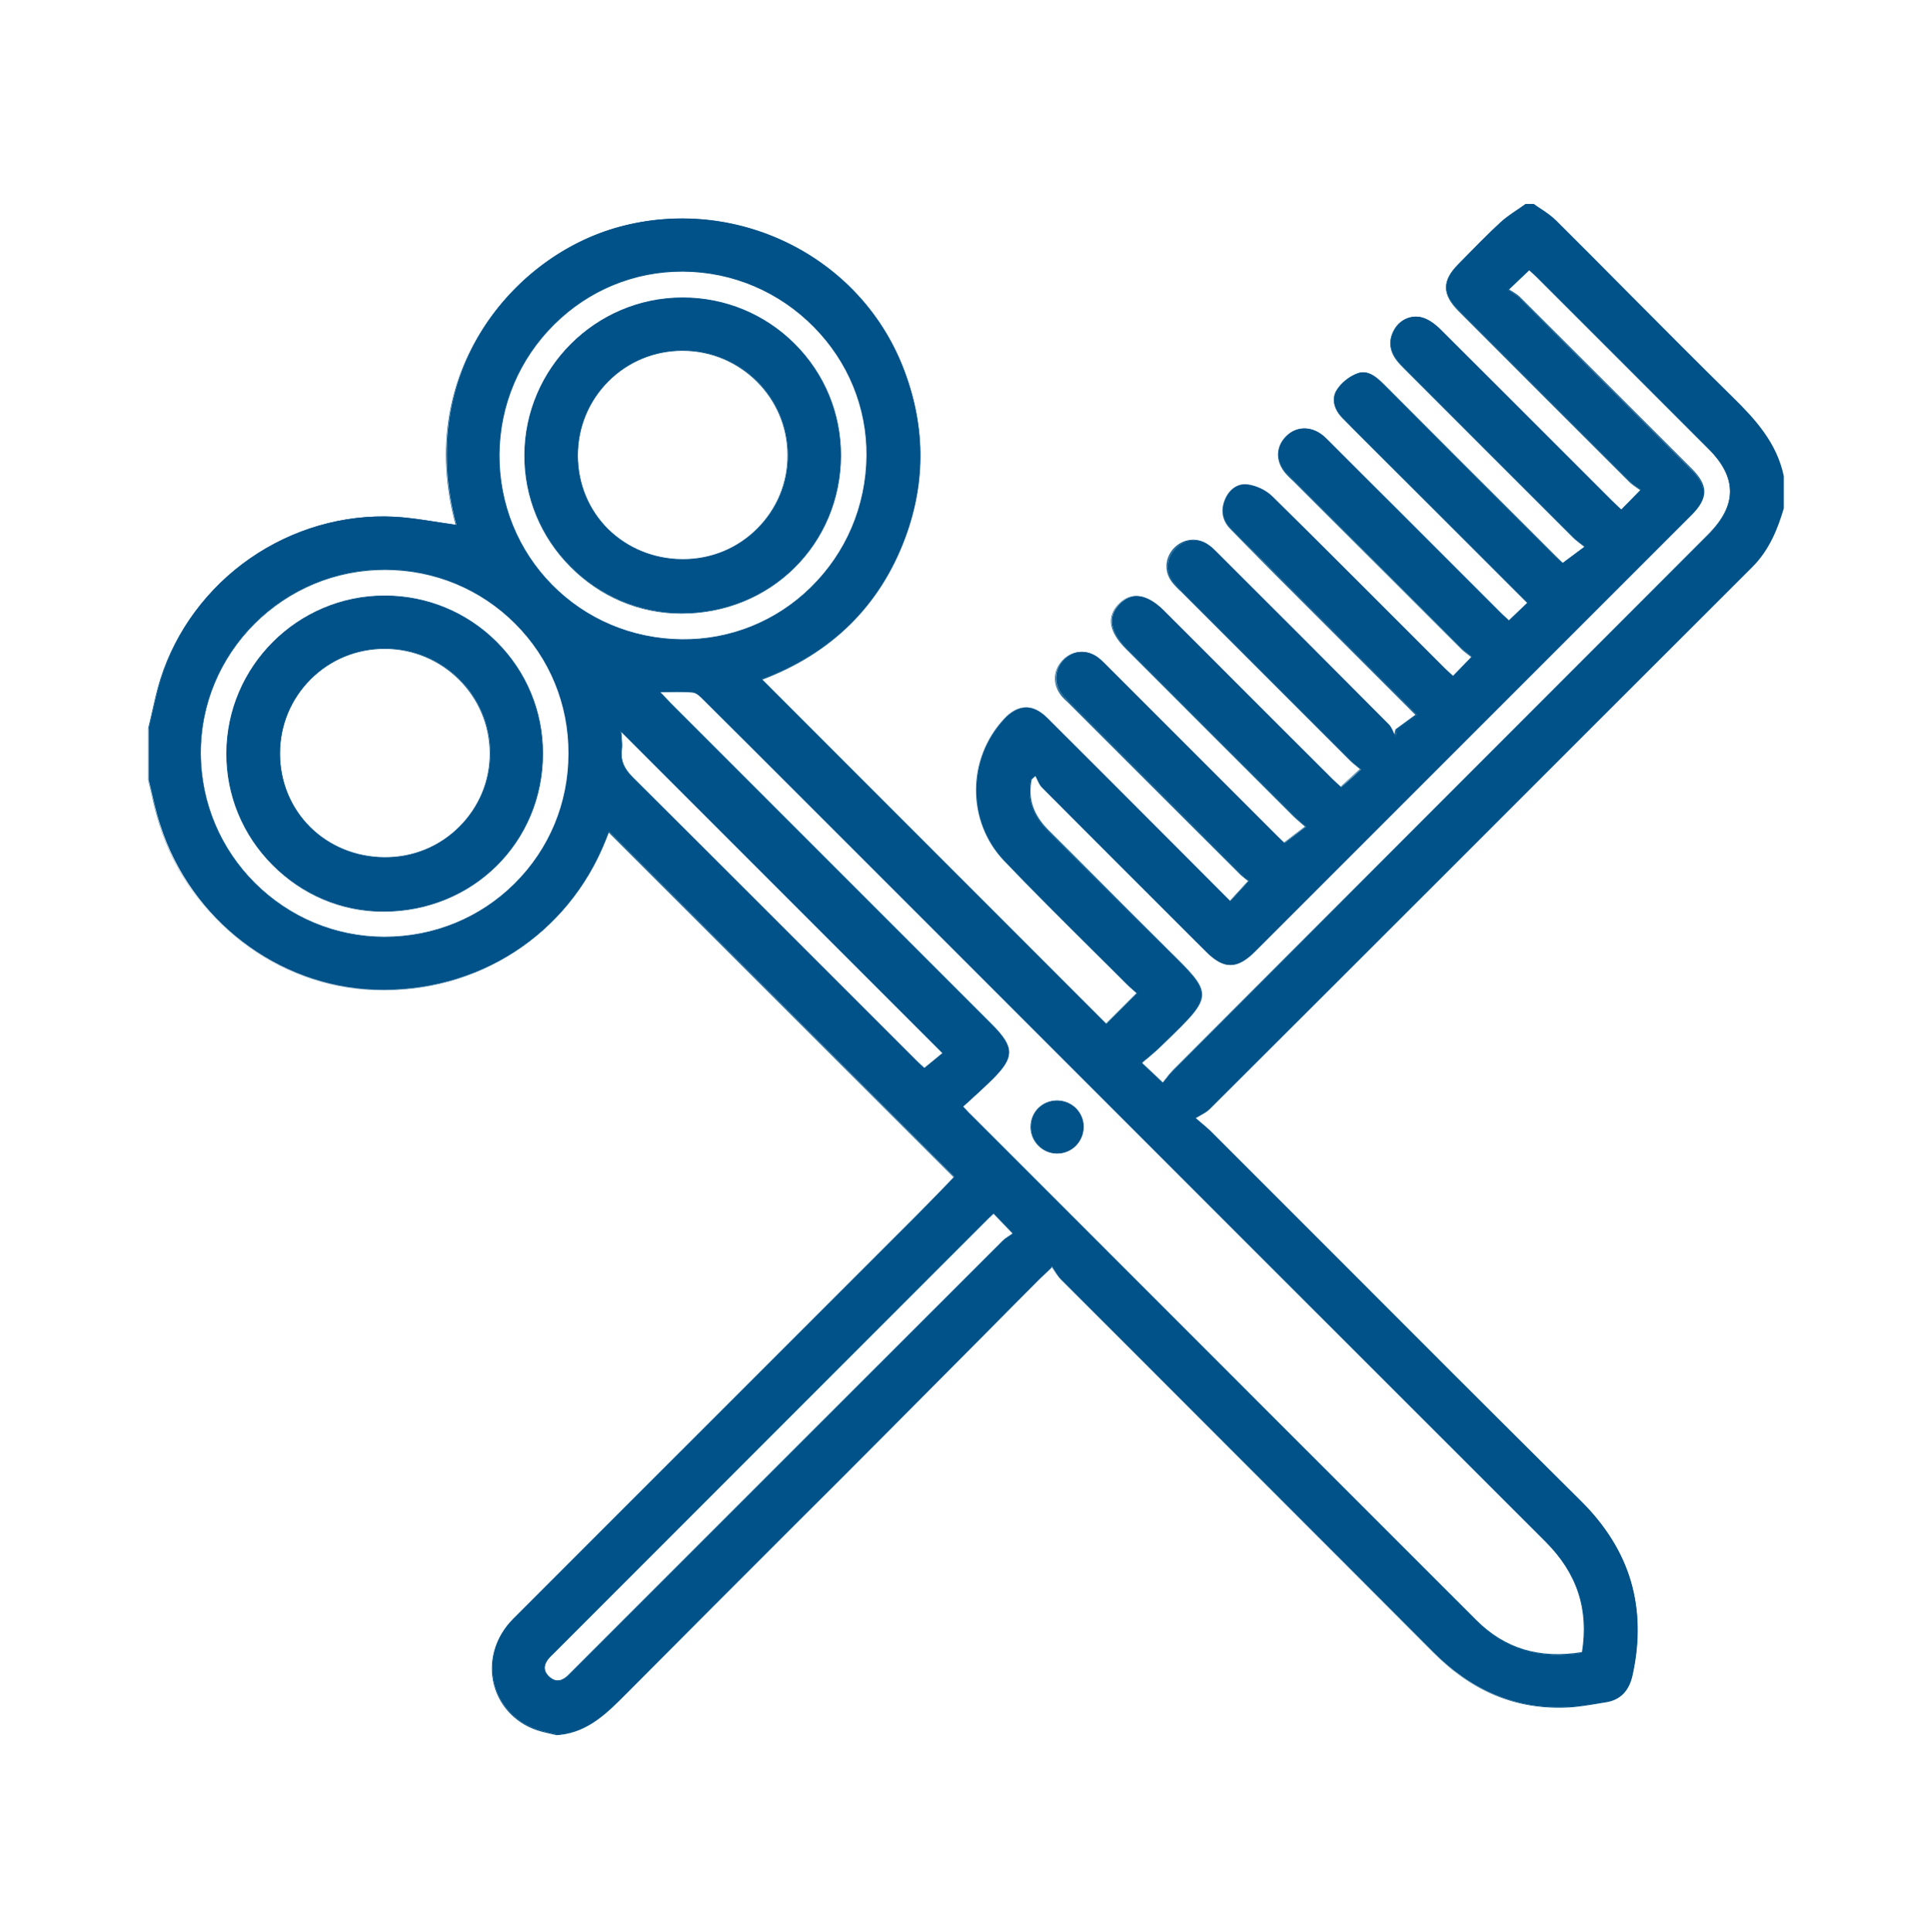 <?xml version="1.0" encoding="utf-8"?>
<!-- Generator: Adobe Illustrator 26.4.1, SVG Export Plug-In . SVG Version: 6.00 Build 0)  -->
<svg version="1.1" id="Layer_1" xmlns="http://www.w3.org/2000/svg" xmlns:xlink="http://www.w3.org/1999/xlink" x="0px" y="0px" viewBox="0 0 1007.5 1007.8" style="enable-background:new 0 0 1007.5 1007.8;" xml:space="preserve">
  <style type="text/css">
	.st0{fill:#005288;}
	.st1{fill-rule:evenodd;clip-rule:evenodd;fill:#005288;}
</style>
  <g>
    <g>
      <path class="st0" d="M551.8,574.3c-7.8-0.2-13.9,5.9-13.8,13.7c0,7.4,6,13.5,13.4,13.6c7.6,0.2,13.9-6.1,13.9-13.8
			C565.2,580.4,559.3,574.4,551.8,574.3z" />
      <path class="st0" d="M551.6,601.8c-0.1,0-0.2,0-0.3,0c-7.5-0.1-13.6-6.4-13.6-13.8c0-3.8,1.4-7.4,4.1-10c2.6-2.5,6-3.9,9.7-3.9
			c0.1,0,0.2,0,0.3,0l0,0c7.6,0.2,13.6,6.2,13.6,13.7c0,3.8-1.5,7.4-4.2,10.1C558.6,600.4,555.2,601.8,551.6,601.8z M551.5,574.5
			c-3.6,0-6.9,1.3-9.4,3.8c-2.6,2.5-4,6-4,9.7c0,7.3,5.9,13.3,13.2,13.4c3.6,0.1,7-1.3,9.6-3.8c2.6-2.6,4.1-6.1,4.1-9.8
			c0-7.3-5.8-13.2-13.2-13.3C551.7,574.5,551.6,574.5,551.5,574.5z" />
    </g>
    <g>
      <path class="st0" d="M903.9,207.5c-31.1-30.5-61.6-61.7-92.4-92.4c-3.4-3.4-7.7-5.8-11.6-8.7c-1.3,0-2.6,0-3.9,0
			c-4.4,3.2-9.2,6-13.2,9.7c-7.6,7-14.7,14.5-22,21.8c-8.4,8.5-8.3,15.4,0.1,23.9c29.8,29.8,59.6,59.6,89.4,89.4
			c1.7,1.7,3.8,2.9,5.7,4.3c-3.9,4-6.9,7.1-10.2,10.4c-1.8-1.7-3.5-3.3-5.2-4.9c-29.7-29.6-59.3-59.3-89-88.9
			c-2.5-2.5-5.5-5-8.8-6.2c-5.8-2.1-12,0.5-15.1,5.6c-3.2,5.3-3,10.7,0.7,15.7c1.5,2.1,3.4,3.9,5.2,5.7c29,29,58.1,58.1,87.1,87.1
			c1.7,1.7,3.7,3,6.2,5.1c-4.3,3.2-7.7,5.7-11.7,8.7c-0.3-0.3-2-1.8-3.6-3.4c-30-29.9-59.9-59.9-89.8-89.9
			c-3.8-3.8-8.2-7.6-13.4-5.7c-4.2,1.5-8.5,5-10.9,8.7c-2.9,4.7-1.2,10.1,2.8,14.2c5.7,5.9,11.5,11.6,17.3,17.4
			c26.5,26.4,52.9,52.9,79.5,79.4c-3.3,3.2-6.3,6.1-9.8,9.3c-1.4-1.3-3.1-2.7-4.6-4.3c-29.2-29.2-58.4-58.4-87.6-87.6
			c-1.5-1.5-3-3.1-4.6-4.5c-6.2-5.2-14-5.1-19.2,0.2c-5.4,5.4-5.5,12.9-0.2,19.1c1.3,1.5,2.7,2.8,4.1,4.2
			c29.2,29.2,58.4,58.4,87.6,87.5c1.7,1.6,3.6,3,5.2,4.3c-3.7,3.8-6.6,6.8-9.8,10.1c-1.5-1.4-3.2-2.9-4.8-4.5
			c-29.8-29.8-59.5-59.7-89.5-89.2c-3.2-3.2-8.3-5.6-12.7-6.1c-5.4-0.7-9.8,3-11.8,8.3c-2,5.4-1.1,10.5,3.2,14.8
			c8.2,8.2,16.3,16.6,24.5,24.8c23.8,23.9,47.7,47.7,72.2,72.2c-3.6,2.7-7.1,5.2-10.5,7.7c-0.2,1.1-0.5,2.2-0.7,3.4
			c-1.1-2.1-1.8-4.6-3.4-6.2c-29.6-29.7-59.2-59.4-88.9-89c-1.7-1.7-3.3-3.4-5.3-4.7c-5.7-3.9-12.8-3-17.5,2.1
			c-4.5,4.8-5,11.8-1,17.1c1.4,1.9,3.1,3.5,4.8,5.2c29.3,29.4,58.7,58.7,88,88c1.7,1.7,3.6,3,5.4,4.6c-3.8,3.5-6.9,6.3-10.5,9.4
			c-0.9-0.9-2.7-2.4-4.3-4c-29.4-29.3-58.7-58.7-88-88c-8.9-8.9-17-10.1-23.4-3.4c-6.2,6.5-4.9,14.2,3.8,22.9
			c29.2,29.2,58.4,58.4,87.6,87.6c1.7,1.7,3.5,3.1,6.1,5.4c-4,3.1-7.4,5.6-11.3,8.6c-0.5-0.5-2.2-2.1-3.8-3.7
			c-29.3-29.3-58.7-58.7-88-88c-1.7-1.7-3.3-3.4-5.2-4.9c-5.8-4.5-13.1-4.1-18.1,1c-5,5.1-5.4,12.4-1,18.1c1.2,1.5,2.7,2.8,4,4.2
			c29.5,29.5,59,59,88.5,88.5c1.7,1.7,3.6,3.1,5.1,4.4c-3.6,3.9-6.5,7.2-9.8,10.7c-11.9-11.9-23.5-23.6-35.2-35.3
			c-20.1-20.1-40.1-40.2-60.2-60.2c-7.6-7.5-15.1-7.3-22.3,0.4c-19.2,20.7-19.6,53.1,0,73.8c20.7,21.8,42.3,42.8,63.6,64.1
			c1.8,1.8,3.8,3.5,5.7,5.1c-5.8,5.8-11.2,11.2-16.2,16.2c-59.9-59.9-119.9-119.9-179.9-180c35.4-13.3,61.3-37.5,74.8-73.8
			c11.1-29.8,10.4-59.8-1.3-89.4c-23-58.1-87.5-89.2-148-72.6c-54.3,14.9-106.5,75.3-84.8,155.4c-10.7-1.4-21.3-3.6-32.1-4.2
			c-54.6-2.9-105.6,32.5-122.1,84.7c-2.6,8.3-4.2,17-6.3,25.5c0,9,0,18.1,0,27.1c2,8,3.6,16.2,6.2,24
			c15.9,49.1,61.1,83.6,111.4,85.4c53.7,1.9,101-28.6,120.7-77.8c0.7-1.8,1.4-3.6,1.8-4.7c59.9,59.9,119.8,119.8,180.2,180.2
			c-6.3,6.4-13.2,13.7-20.3,20.8c-69.9,69.9-139.8,139.8-209.7,209.7c-19.7,19.7-11.8,51.3,14.5,58.4c2.6,0.7,5.3,1.3,8,1.9
			c0.4,0,0.9,0,1.3,0c14.7-1.6,24.4-11.1,34.2-20.9c45-45.3,90.3-90.3,135.4-135.5c27-27.1,54-54.2,81-81.4c1.7-1.7,3.4-3.2,6.5-6.3
			c1.6,2.4,2.8,4.8,4.6,6.6c64.7,64.8,129.6,129.5,194.2,194.4c19.4,19.5,42.2,30,69.8,28.8c6.8-0.3,13.6-1.6,20.4-2.7
			c7.9-1.3,12.2-6.3,13.9-14.1c7.7-35.2-1.2-65.1-26.9-90.6C759.9,719,695.5,654.4,631.1,590c-1.8-1.8-3.9-3.4-7.8-6.8
			c3.1-2,5.7-3,7.5-4.8c94.3-94.2,188.5-188.5,282.9-282.6c8.7-8.7,13.1-19.3,16.5-30.7c0-5.6,0-11.2,0-16.8
			C926.6,231.3,915.9,219.3,903.9,207.5z M200.3,488.9c-52.5-0.2-95.3-43-95.6-95.8c-0.3-52.9,43.3-96.3,96.5-96.1
			c53.2,0.2,95.8,43,95.7,96.1C296.8,446.5,253.9,489.1,200.3,488.9z M260.4,237.1c0.3-53.1,43.5-96.1,96.2-95.6
			c53,0.4,96.2,43.9,95.7,96.3c-0.5,53.6-43.8,96.5-96.7,95.9C302.3,333,260.1,290.2,260.4,237.1z M482.3,557.3
			c-0.9-0.8-2.6-2.4-4.2-4c-49.3-49.2-98.5-98.6-147.9-147.6c-4.3-4.3-6.6-8.4-5.9-14.5c0.4-3.1-0.2-6.4-0.4-9.8
			c56,56,111.8,111.8,168,168C489.3,551.6,486,554.3,482.3,557.3z M523.3,647.3c-74.6,74.6-149.2,149.2-223.8,223.8
			c-1.1,1.1-2.1,2.1-3.2,3.2c-3.1,3-6.5,3.5-9.7,0.5c-3.6-3.3-2.9-6.8,0.1-10.2c0.7-0.8,1.5-1.5,2.3-2.3
			c75.5-75.5,151-151,226.5-226.6c0.8-0.8,1.6-1.5,3-2.9c3.3,3.4,6.2,6.4,10.2,10.6C526.8,644.8,524.8,645.8,523.3,647.3z
			 M806.5,804.3c16.1,16.1,22.9,34.8,19.1,58c-21.6,3.6-40.2-1.5-55.4-16.7c-88-88-176-176-263.9-264c-1.1-1.1-2-2.2-3.9-4.2
			c5.1-4.7,10.3-9.3,15.2-14.1c11.8-11.7,11.7-16.8-0.2-28.7c-55.8-55.8-111.6-111.5-167.3-167.3c-1.8-1.8-3.5-3.6-5.9-6.2
			c6.4,0,11.9-0.3,17.3,0.2c2,0.2,4,2.2,5.6,3.8c18.4,18.3,36.8,36.7,55.2,55.1C550.2,548.1,678.3,676.2,806.5,804.3z M891.2,279
			C798,372.3,704.9,465.5,611.8,558.8c-1.8,1.8-3.3,4-5.2,6.2c-4-3.8-6.9-6.6-11.1-10.5c3.4-3,6.7-5.7,9.7-8.6
			c29.2-28.5,28.4-26.2-0.2-54.4c-19.6-19.4-38.9-38.9-58.4-58.3c-7.5-7.5-11-16.1-8.7-26.7c0.7-0.7,1.5-1.4,2.2-2
			c1.2,2.1,1.9,4.6,3.5,6.2c28.5,28.7,57.1,57.2,85.7,85.8c9.2,9.2,15.9,9.2,25.2-0.1c75.9-75.9,151.7-151.7,227.6-227.6
			c8.9-8.9,8.9-15.4,0.1-24.1c-29.8-29.8-59.6-59.6-89.4-89.4c-1.6-1.6-3.8-2.7-5.9-4.2c4.4-4.2,7.5-7.1,10.9-10.3
			c1.3,1.2,2.7,2.4,4.1,3.7c29.8,29.8,59.6,59.6,89.4,89.4C906.6,249.1,906.5,263.7,891.2,279z" />
      <path class="st0" d="M290.3,905.2c-0.9-0.2-1.7-0.4-2.6-0.6c-1.8-0.4-3.6-0.8-5.4-1.3c-12.2-3.3-21.3-12.3-24.5-24
			c-3.3-12.2,0.4-25.2,9.9-34.7c37.8-37.9,75.7-75.7,113.6-113.6c32-32,64.1-64.1,96.1-96.1c4.9-4.9,9.7-9.8,14.3-14.6
			c2-2.1,4-4.1,5.9-6.1L317.6,434.3l-0.3,0.8c-0.4,1-0.9,2.3-1.4,3.5c-19.7,49.3-67.2,79.9-120.9,77.9c-24.7-0.9-48.5-9.5-68.7-25
			c-20.2-15.5-35.1-36.4-42.9-60.5c-1.7-5.4-3.1-11-4.3-16.4c-0.6-2.5-1.2-5.1-1.8-7.6l0-27.1c0.7-2.7,1.3-5.5,1.9-8.1
			c1.3-5.8,2.6-11.7,4.4-17.4c8-25.3,24.6-47.7,46.8-63.1c22.2-15.4,49-23.1,75.5-21.7c7.4,0.4,14.8,1.6,22,2.7
			c3.2,0.5,6.5,1,9.8,1.5c-12.5-46.4,0.7-81,14-102c16.6-26.1,42.4-45.5,71-53.3c29.4-8.1,60.7-5.1,88.2,8.3
			c27.6,13.5,48.9,36.3,60.1,64.4c11.9,29.9,12.3,60,1.3,89.5c-13.1,35.2-38.2,60.1-74.7,73.9L577.1,534l15.9-15.9
			c-0.5-0.5-1.1-0.9-1.6-1.4c-1.3-1.1-2.6-2.3-3.9-3.6c-6.2-6.2-12.5-12.5-18.6-18.5c-14.9-14.8-30.3-30.1-45-45.5
			c-19.5-20.5-19.5-53.1,0-74.1c3.6-3.9,7.4-5.9,11.1-6c3.8-0.1,7.6,1.8,11.4,5.6c16.2,16.1,32.6,32.6,48.5,48.5l11.7,11.7
			c8.2,8.2,16.3,16.3,24.5,24.6l10.6,10.6l9.5-10.4c-0.4-0.4-0.9-0.7-1.4-1.1c-1.2-1-2.5-2-3.6-3.2c-27.8-27.7-56-55.9-83.3-83.2
			l-5.2-5.2c-0.3-0.3-0.7-0.7-1.1-1c-1-1-2.1-2-3-3.2c-4.5-5.8-4.1-13.2,1-18.4c5.1-5.2,12.5-5.6,18.4-1.1c1.5,1.2,2.9,2.6,4.3,4
			c0.3,0.3,0.6,0.6,0.9,0.9c15.7,15.7,31.5,31.5,47.2,47.2c13.6,13.6,27.2,27.2,40.8,40.8c1.2,1.2,2.5,2.4,3.3,3.1
			c0.2,0.2,0.3,0.3,0.4,0.4l11-8.4c-0.8-0.7-1.6-1.3-2.2-1.9c-1.4-1.2-2.6-2.2-3.7-3.3c-29.7-29.6-59.5-59.5-87.6-87.6
			c-8.8-8.8-10.1-16.6-3.8-23.2c2.7-2.8,5.8-4.3,9.1-4.3c0,0,0.1,0,0.1,0c4.5,0,9.4,2.6,14.5,7.7c13.7,13.7,27.5,27.4,41.2,41.2
			c15.6,15.6,31.2,31.2,46.9,46.8c1.2,1.2,2.4,2.2,3.3,3.1c0.3,0.3,0.6,0.5,0.8,0.7l10.1-9.2c-0.5-0.4-1-0.8-1.6-1.3
			c-1.2-1-2.5-2-3.7-3.2c-30.1-30.1-60.1-60.1-88-88c-0.3-0.3-0.6-0.6-0.9-0.8c-1.4-1.4-2.8-2.8-4-4.4c-4-5.4-3.6-12.4,1-17.4
			c4.8-5.1,12.1-6,17.8-2.1c1.8,1.2,3.4,2.8,4.9,4.3l4.3,4.3c27.9,27.8,56.7,56.6,84.9,85.1c1.1,1.1,1.8,2.7,2.5,4.2
			c0.2,0.5,0.5,1,0.7,1.5l0.6-2.9l10.4-7.6l-20.3-20.3c-17.8-17.8-34.5-34.5-51.7-51.7c-4.8-4.8-9.7-9.8-14.4-14.6
			c-3.3-3.4-6.7-6.8-10-10.2c-4.2-4.2-5.3-9.4-3.2-15c2.2-5.8,6.9-9.1,12-8.4c4.6,0.6,9.6,3,12.9,6.2c22.7,22.4,45.6,45.3,67.8,67.5
			c7.3,7.3,14.5,14.5,21.8,21.8c1.1,1.1,2.3,2.2,3.4,3.2c0.4,0.4,0.9,0.8,1.3,1.2l9.5-9.8c-0.4-0.4-0.9-0.7-1.4-1.1
			c-1.2-1-2.5-1.9-3.7-3.1c-25.7-25.7-51.8-51.8-77.1-77l-10.5-10.5c-0.4-0.4-0.7-0.7-1.1-1c-1-1-2.1-2-3-3.1
			c-5.4-6.3-5.3-13.9,0.2-19.4c5.3-5.4,13.2-5.5,19.5-0.2c1.3,1.1,2.5,2.3,3.7,3.5c0.3,0.3,0.6,0.6,1,1
			c10.9,10.9,21.8,21.8,32.8,32.7c18.3,18.3,36.5,36.5,54.8,54.8c1.1,1.1,2.3,2.2,3.3,3.1c0.4,0.4,0.8,0.7,1.2,1.1l9.5-9.1l-19-19
			c-20.1-20.1-40.2-40.2-60.3-60.2c-1.5-1.5-3.1-3.1-4.6-4.6c-4.2-4.2-8.5-8.5-12.7-12.8c-4.4-4.6-5.5-10.1-2.8-14.4
			c2.3-3.8,6.7-7.3,11-8.8c5.4-1.9,9.9,2,13.7,5.8c24.9,25,50.3,50.4,74.9,74.9l14.9,14.9c1.3,1.3,2.7,2.6,3.3,3.2l0.2,0.2l11.3-8.4
			c-0.8-0.6-1.5-1.2-2.2-1.7c-1.4-1.1-2.7-2.1-3.8-3.2c-29.9-29.9-59.6-59.5-87.1-87.1l-0.7-0.7c-1.6-1.6-3.2-3.2-4.5-5
			c-3.7-5.1-3.9-10.6-0.7-15.9c3.3-5.4,9.6-7.8,15.4-5.7c2.8,1,5.7,3,8.9,6.2c22.2,22.1,44.7,44.6,66.5,66.4
			c7.5,7.5,15,15,22.5,22.5c1.1,1.1,2.2,2.1,3.4,3.3c0.5,0.5,1.1,1,1.6,1.5l9.9-10.1c-0.6-0.4-1.1-0.8-1.7-1.2
			c-1.3-0.9-2.7-1.9-3.9-3c-29.9-29.8-59.9-59.8-89.4-89.4c-8.5-8.6-8.6-15.6-0.1-24.2c1.1-1.1,2.1-2.2,3.2-3.3
			c6-6.2,12.3-12.6,18.8-18.6c2.8-2.6,6-4.7,9.1-6.8c1.4-0.9,2.8-1.9,4.2-2.9l0.1,0h4l0.1,0c1.2,0.9,2.5,1.8,3.8,2.6
			c2.7,1.8,5.5,3.7,7.9,6.1c12.2,12.1,24.5,24.5,36.4,36.5c18.3,18.4,37.2,37.4,56,55.9c11.3,11.1,22.7,23.5,26.3,40.9l0,16.8l0,0
			c-3,10.1-7.3,21.6-16.6,30.8c-53.5,53.4-107.9,107.8-160.5,160.4c-40.1,40.1-81.6,81.5-122.4,122.2c-1.2,1.2-2.7,2.1-4.5,3.1
			c-0.9,0.5-1.8,1-2.8,1.6c1.3,1.1,2.4,2.1,3.4,2.9c1.8,1.5,3,2.6,4.2,3.7c20.4,20.4,41.1,41.1,61.1,61.1
			c43.3,43.4,88.1,88.2,132.3,132.1c12.8,12.7,21.6,26.8,26,41.8c4.4,15,4.8,31.5,0.9,49c-1.8,8.3-6.4,13-14,14.2
			c-1.2,0.2-2.5,0.4-3.7,0.6c-5.5,0.9-11.1,1.9-16.7,2.1c-26.6,1.1-49.5-8.4-69.9-28.9c-40.3-40.5-81.4-81.6-121.2-121.4
			c-23.9-23.9-48.7-48.7-73-73c-1.2-1.2-2.1-2.7-3.1-4.3c-0.4-0.7-0.9-1.4-1.3-2.1c-1,1-1.9,1.8-2.7,2.6c-1.5,1.4-2.6,2.5-3.7,3.5
			c-9.6,9.6-19.2,19.3-28.7,28.9c-17.1,17.2-34.8,35-52.2,52.5c-15.7,15.8-31.7,31.8-47.2,47.2c-28.9,28.9-58.8,58.8-88.1,88.3
			c-9.5,9.5-19.3,19.4-34.3,21L290.3,905.2z M317.5,433.6L498,614.2l-0.1,0.1c-1.9,2-4,4.1-6,6.2c-4.6,4.8-9.4,9.7-14.3,14.6
			c-32,32-64.1,64.1-96.1,96.1c-37.9,37.9-75.7,75.7-113.6,113.6c-9.4,9.4-13,22.2-9.8,34.3c3.1,11.6,12.1,20.5,24.2,23.7
			c1.8,0.5,3.6,0.9,5.4,1.3c0.8,0.2,1.7,0.4,2.5,0.6l1.2,0c14.9-1.6,24.6-11.4,34-20.9c29.3-29.5,59.2-59.4,88.1-88.3
			c15.5-15.5,31.5-31.5,47.2-47.2c17.4-17.5,35.1-35.3,52.2-52.5c9.6-9.6,19.2-19.3,28.7-28.9c1.1-1.1,2.2-2.1,3.7-3.5
			c0.8-0.8,1.8-1.7,2.9-2.7l0.2-0.2l0.1,0.2c0.5,0.8,1,1.6,1.5,2.3c1,1.6,1.9,3,3.1,4.2c24.3,24.3,49,49.1,73,73
			c39.8,39.7,80.9,80.9,121.2,121.4c20.3,20.4,43.1,29.9,69.6,28.8c5.6-0.2,11.2-1.2,16.7-2.1c1.2-0.2,2.5-0.4,3.7-0.6
			c7.4-1.2,11.9-5.8,13.7-13.9c3.8-17.5,3.5-33.9-0.9-48.8c-4.4-14.9-13.1-28.9-25.9-41.6c-44.2-43.9-89-88.8-132.3-132.1
			c-20-20-40.7-40.8-61.1-61.1c-1.2-1.1-2.4-2.2-4.2-3.7c-1-0.8-2.2-1.8-3.6-3.1l-0.2-0.2l0.2-0.1c1.1-0.7,2.1-1.2,3-1.8
			c1.8-1,3.3-1.8,4.4-3c40.8-40.7,82.3-82.2,122.4-122.2c52.6-52.6,107-106.9,160.5-160.4c9.1-9.1,13.4-20.6,16.4-30.6v-16.7
			c-3.6-17.3-14.9-29.6-26.2-40.7c-18.8-18.5-37.7-37.5-56-55.9c-11.9-12-24.3-24.4-36.4-36.5c-2.3-2.3-5.1-4.2-7.8-6
			c-1.2-0.8-2.5-1.7-3.7-2.6H796c-1.4,1-2.8,1.9-4.2,2.9c-3.1,2.1-6.3,4.3-9,6.8c-6.4,6-12.7,12.4-18.7,18.5
			c-1.1,1.1-2.1,2.2-3.2,3.3c-8.2,8.4-8.2,15.2,0.1,23.6c29.5,29.5,59.5,59.6,89.4,89.4c1.1,1.1,2.4,2,3.8,3
			c0.6,0.4,1.3,0.9,1.9,1.4l0.2,0.1l-10.5,10.7l-0.1-0.1c-0.6-0.6-1.2-1.1-1.8-1.7c-1.2-1.1-2.3-2.2-3.4-3.3
			c-7.5-7.5-15-15-22.5-22.5c-21.8-21.8-44.3-44.3-66.5-66.4c-3.1-3.1-6-5.1-8.7-6.1c-5.6-2-11.7,0.3-14.9,5.5
			c-3.2,5.2-2.9,10.5,0.7,15.4c1.3,1.8,2.9,3.4,4.5,4.9l0.7,0.7c27.6,27.6,57.2,57.2,87.1,87.1c1.1,1.1,2.3,2,3.8,3.2
			c0.8,0.6,1.5,1.2,2.4,1.9l0.2,0.2l-12,8.9l-0.4-0.4c-0.6-0.6-2-1.8-3.3-3.2l-14.9-14.9c-24.6-24.5-50-49.9-74.9-74.9
			c-3.9-3.9-8.1-7.5-13.2-5.7c-4.2,1.5-8.5,5-10.8,8.7c-2.6,4.2-1.5,9.5,2.8,13.9c4.2,4.3,8.5,8.6,12.7,12.8
			c1.5,1.5,3.1,3.1,4.6,4.6c20.1,20.1,40.2,40.1,60.3,60.2l19.3,19.3l-10.1,9.6l-0.1-0.1c-0.4-0.4-0.8-0.8-1.3-1.2
			c-1-1-2.2-2-3.3-3.1c-18.3-18.3-36.6-36.5-54.8-54.8c-10.9-10.9-21.8-21.8-32.8-32.7c-0.3-0.3-0.6-0.6-1-1
			c-1.2-1.2-2.4-2.4-3.7-3.5c-6.1-5.1-13.7-5.1-18.9,0.2c-5.3,5.4-5.4,12.8-0.2,18.9c0.9,1.1,2,2.1,3,3.1c0.4,0.3,0.7,0.7,1.1,1.1
			l10.5,10.5c25.2,25.3,51.4,51.4,77.1,77c1.1,1.1,2.4,2.1,3.6,3.1c0.5,0.4,1.1,0.8,1.6,1.2l0.2,0.1l-10.1,10.4l-0.1-0.1
			c-0.5-0.4-0.9-0.9-1.4-1.3c-1.1-1-2.3-2.1-3.4-3.2c-7.3-7.3-14.5-14.5-21.8-21.8c-22.1-22.2-45-45.1-67.8-67.5
			c-3.2-3.1-8.1-5.5-12.6-6.1c-4.9-0.6-9.5,2.6-11.6,8.2c-2,5.5-1,10.5,3.1,14.6c3.4,3.4,6.7,6.8,10,10.2c4.7,4.8,9.6,9.8,14.4,14.6
			c17.1,17.2,33.9,33.9,51.7,51.7l20.6,20.6l-10.6,7.8l-0.9,3.8l-0.3-0.5c-0.4-0.7-0.7-1.4-1-2.1c-0.6-1.5-1.3-3-2.4-4.1
			c-28.3-28.4-57.1-57.2-84.9-85.1l-4.3-4.3c-1.5-1.5-3.1-3.1-4.8-4.3c-5.5-3.8-12.6-3-17.3,2c-4.5,4.8-4.9,11.6-1,16.9
			c1.1,1.6,2.6,3,3.9,4.3c0.3,0.3,0.6,0.6,0.9,0.8c27.9,27.9,57.9,58,88,88c1.1,1.1,2.4,2.1,3.6,3.1c0.6,0.5,1.2,0.9,1.7,1.4
			l0.2,0.2l-10.8,9.7l-0.1-0.1c-0.3-0.2-0.6-0.5-1-0.9c-1-0.9-2.2-2-3.3-3.1c-15.6-15.6-31.2-31.2-46.9-46.8
			c-13.7-13.7-27.4-27.4-41.2-41.2c-5-5-9.8-7.6-14.2-7.6c0,0-0.1,0-0.1,0c-3.2,0-6.1,1.4-8.8,4.2c-6.1,6.4-4.8,14,3.8,22.6
			c28,28,57.9,57.9,87.6,87.6c1.1,1.1,2.3,2.1,3.7,3.3c0.7,0.6,1.5,1.3,2.4,2.1l0.2,0.2l-11.7,8.9l-0.1-0.1
			c-0.1-0.1-0.3-0.3-0.6-0.5c-0.8-0.7-2-1.9-3.3-3.2c-13.6-13.6-27.2-27.2-40.8-40.8c-15.7-15.7-31.5-31.5-47.2-47.2
			c-0.3-0.3-0.6-0.6-0.9-0.9c-1.3-1.4-2.7-2.7-4.2-3.9c-5.7-4.4-12.9-4-17.8,1c-5,5.1-5.4,12.2-0.9,17.9c0.9,1.1,1.9,2.1,2.9,3.1
			c0.4,0.3,0.7,0.7,1.1,1l5.2,5.2c27.3,27.3,55.5,55.5,83.3,83.2c1.1,1.1,2.4,2.2,3.6,3.1c0.5,0.4,1,0.9,1.5,1.3l0.2,0.1l-10,11
			l-10.9-10.9c-8.2-8.2-16.4-16.4-24.5-24.6l-11.7-11.7c-15.9-15.9-32.3-32.4-48.5-48.5c-3.7-3.7-7.5-5.5-11.1-5.5
			c-3.7,0.1-7.3,2.1-10.8,5.9c-19.3,20.9-19.3,53.2,0,73.6c14.7,15.5,30.1,30.8,45,45.5c6.1,6.1,12.4,12.3,18.6,18.5
			c1.2,1.2,2.6,2.4,3.9,3.5c0.6,0.5,1.2,1,1.8,1.6l0.2,0.1l-16.5,16.5L396.8,354.3l0.3-0.1c36.5-13.7,61.6-38.5,74.7-73.7
			c11-29.4,10.5-59.4-1.3-89.2c-11.1-28-32.4-50.8-59.9-64.2c-27.4-13.4-58.6-16.3-87.9-8.3c-28.5,7.8-54.3,27.2-70.8,53.2
			c-13.3,20.9-26.5,55.6-13.9,102l0.1,0.3l-0.3,0c-3.4-0.5-6.8-1-10.1-1.5c-7.2-1.1-14.6-2.3-22-2.7c-26.4-1.4-53.1,6.3-75.2,21.7
			c-22.1,15.4-38.7,37.7-46.7,62.9c-1.8,5.7-3.1,11.6-4.4,17.4c-0.6,2.7-1.2,5.4-1.9,8.1l0,27c0.6,2.5,1.2,5.1,1.8,7.6
			c1.3,5.4,2.6,11,4.3,16.4c7.8,24,22.6,44.9,42.8,60.3c20.1,15.4,43.8,24,68.5,24.9c53.5,1.9,100.8-28.6,120.5-77.7
			c0.5-1.3,1-2.5,1.4-3.5L317.5,433.6z M291,877c-1.6,0-3.2-0.7-4.6-2c-3.3-3-3.3-6.7,0.1-10.5c0.5-0.6,1.1-1.2,1.7-1.8l0.6-0.5
			c75.5-75.5,151-151,226.5-226.6c0.5-0.5,1-1,1.7-1.6c0.4-0.4,0.8-0.8,1.4-1.3l0.1-0.1l10.5,10.9l-0.2,0.1
			c-0.6,0.4-1.2,0.8-1.8,1.2c-1.3,0.8-2.5,1.6-3.5,2.6C457.8,713,391.1,779.7,326.6,844.2l-27,27c-1.2,1.2-2.2,2.2-3.2,3.2
			C294.6,876.1,292.8,877,291,877z M518.4,633.2c-0.5,0.4-0.9,0.8-1.2,1.1c-0.7,0.6-1.2,1.1-1.7,1.6c-75.5,75.5-151,151-226.5,226.6
			l-0.6,0.6c-0.6,0.6-1.2,1.1-1.7,1.7c-3.3,3.7-3.3,7-0.1,9.9c3.8,3.5,7.2,1.6,9.5-0.5c1-1,2-2,3.2-3.2l27-27
			c64.5-64.5,131.2-131.2,196.8-196.7l0,0c1-1,2.3-1.8,3.6-2.7c0.5-0.3,1.1-0.7,1.6-1.1L518.4,633.2z M812.6,863.5
			c-16.6,0-30.7-5.9-42.7-17.9c-69-68.9-139.1-139.1-206.9-206.9L506,581.6c-0.7-0.7-1.3-1.4-2.2-2.4c-0.5-0.5-1-1.1-1.7-1.9
			l-0.1-0.2l0.2-0.1c1.6-1.5,3.2-2.9,4.8-4.4c3.4-3.1,7-6.4,10.3-9.6c6.3-6.2,8.7-10.1,8.7-14c0-3.9-2.5-8-8.9-14.4l-25.7-25.7
			c-47.2-47.2-94.4-94.4-141.6-141.6c-1.2-1.2-2.3-2.4-3.6-3.8c-0.7-0.7-1.4-1.5-2.3-2.4l-0.3-0.3h0.5c1.9,0,3.7,0,5.4-0.1
			c4.1-0.1,8.1-0.1,11.9,0.2c2.1,0.2,4.2,2.3,5.8,3.8c14.6,14.5,29.4,29.3,43.7,43.6l11.5,11.5c30.2,30.2,60.4,60.4,90.6,90.6
			c96.3,96.3,195.9,195.9,293.8,293.8c16.6,16.6,22.8,35.6,19.1,58.1l0,0.1l-0.1,0C821.1,863.2,816.8,863.5,812.6,863.5z
			 M502.5,577.2c0.6,0.7,1.1,1.2,1.6,1.7c0.9,1,1.5,1.7,2.2,2.3l57.1,57.1c67.8,67.8,137.9,138,206.9,206.9
			c14.9,14.9,32.9,20.3,55.1,16.7c3.6-22.4-2.6-41.2-19-57.6c-98-97.9-197.6-197.5-293.8-293.8c-30.2-30.2-60.4-60.4-90.6-90.6
			l-11.5-11.5c-14.3-14.3-29.1-29.1-43.7-43.6c-1.5-1.5-3.5-3.5-5.5-3.7c-3.8-0.4-7.7-0.3-11.8-0.2c-1.6,0-3.2,0.1-5,0.1
			c0.7,0.7,1.3,1.4,2,2.1c1.3,1.4,2.5,2.6,3.6,3.8c47.2,47.2,94.4,94.4,141.6,141.6l25.7,25.7c6.5,6.5,9.1,10.7,9.1,14.7
			c0,4-2.5,8-8.9,14.3c-3.3,3.3-6.9,6.5-10.3,9.7C505.7,574.4,504.1,575.8,502.5,577.2z M606.7,565.3l-0.2-0.2l-11.3-10.7l0.2-0.1
			c1.1-1,2.2-1.9,3.3-2.8c2.3-1.9,4.4-3.8,6.4-5.8l2.3-2.2c12.8-12.5,19.2-18.7,19.3-24.7c0-5.8-5.8-11.6-17.5-23
			c-1.3-1.3-2.8-2.7-4.2-4.2c-11.2-11.1-22.5-22.4-33.4-33.4c-8.2-8.2-16.6-16.7-25-25c-8.1-8-10.9-16.8-8.8-26.9l0-0.1l2.5-2.2
			l0.1,0.2c0.4,0.7,0.7,1.4,1,2.1c0.7,1.5,1.4,3,2.5,4.1c25.9,26,52.2,52.4,77.7,77.8l8,7.9c9.2,9.2,15.7,9.1,24.9-0.1
			c75.9-75.9,151.7-151.7,227.6-227.6c8.7-8.7,8.8-15.2,0.1-23.8l-5.6-5.6c-27.5-27.5-55.9-55.9-83.9-83.8c-1.1-1.1-2.4-1.9-3.8-2.8
			c-0.7-0.4-1.3-0.8-2-1.3l-0.2-0.1l11.2-10.6l0.1,0.1c0.4,0.4,0.8,0.7,1.2,1.1c0.9,0.8,1.9,1.7,2.8,2.6c34,34,62.4,62.4,89.4,89.4
			c7.8,7.8,11.5,15.2,11.5,22.7c0,7.5-3.8,15-11.6,22.8l-0.1-0.1l0.1,0.1c-96.4,96.5-190.4,190.6-279.4,279.7
			c-1.2,1.2-2.3,2.6-3.4,4c-0.6,0.7-1.1,1.4-1.7,2.2L606.7,565.3z M595.9,554.5l10.8,10.2c0.6-0.7,1.1-1.4,1.6-2
			c1.1-1.5,2.2-2.8,3.4-4.1c89-89.1,183-183.3,279.4-279.7c7.7-7.7,11.5-15.1,11.5-22.5c0-7.4-3.7-14.8-11.4-22.4
			c-26.9-27-55.4-55.4-89.4-89.4c-0.9-0.9-1.9-1.8-2.8-2.6c-0.4-0.3-0.7-0.7-1.1-1l-10.5,10c0.6,0.4,1.2,0.8,1.8,1.1
			c1.4,0.9,2.8,1.8,3.9,2.9c28,27.9,56.4,56.3,83.9,83.8l5.6,5.6c8.9,8.9,8.8,15.5-0.1,24.4c-75.9,75.9-151.7,151.7-227.6,227.6
			c-9.3,9.3-16.2,9.4-25.5,0.1l-8-7.9c-25.5-25.5-51.9-51.8-77.7-77.8c-1.1-1.1-1.8-2.7-2.5-4.2c-0.3-0.6-0.6-1.2-0.9-1.8l-2,1.8
			c-2.1,9.9,0.8,18.5,8.7,26.4c8.4,8.3,16.8,16.8,25,25c10.9,11,22.2,22.3,33.4,33.4c1.5,1.5,2.9,2.9,4.2,4.2
			c11.7,11.5,17.6,17.3,17.6,23.3c0,6.2-6.5,12.5-19.4,25l-2.3,2.2c-2,2-4.2,3.8-6.5,5.8C597.9,552.7,596.9,553.6,595.9,554.5z
			 M482.3,557.6l-0.1-0.1c-0.3-0.2-0.6-0.5-0.9-0.9c-0.9-0.8-2.1-2-3.3-3.1c-11.4-11.4-22.9-22.9-34.3-34.3
			C406.5,482,368,443.6,330.1,405.9c-4.9-4.9-6.6-9.1-5.9-14.7c0.3-2.1,0.1-4.3-0.1-6.6c-0.1-1-0.2-2.1-0.2-3.2l0-0.5l168.5,168.5
			L482.3,557.6z M324.2,381.9c0.1,0.9,0.1,1.8,0.2,2.6c0.2,2.3,0.4,4.5,0.1,6.7c-0.7,5.4,1,9.6,5.8,14.4
			c37.9,37.7,76.4,76.2,113.6,113.4c11.4,11.4,22.9,22.9,34.3,34.3c1.2,1.2,2.4,2.3,3.3,3.1c0.3,0.3,0.6,0.5,0.8,0.7l9.4-7.7
			L324.2,381.9z M200.7,489.1c-0.1,0-0.2,0-0.3,0c-25.5-0.1-49.5-10.1-67.5-28.2c-18.1-18.1-28.1-42.2-28.3-67.8
			c-0.1-25.5,9.8-49.6,28-67.8c18.3-18.4,42.6-28.5,68.4-28.5c0.1,0,0.2,0,0.3,0c25.8,0.1,49.9,10.1,68,28.2
			c18.1,18.1,28,42.3,27.9,68c-0.1,25.9-10.1,50-28.2,68.1C250.8,479.2,226.5,489.1,200.7,489.1z M200.3,488.7c0.1,0,0.2,0,0.3,0
			c25.8,0,49.9-9.9,67.9-27.8c18.1-18,28.1-42,28.1-67.8c0.1-25.6-9.8-49.7-27.8-67.7c-18-18-42-28-67.7-28.1c-0.1,0-0.2,0-0.3,0
			c-25.7,0-49.9,10.1-68.1,28.3c-18.1,18.2-28,42.2-27.9,67.5c0.1,25.5,10.1,49.4,28.2,67.5C151.1,478.6,175,488.6,200.3,488.7z
			 M356.8,333.9c-0.4,0-0.8,0-1.2,0c-25.9-0.3-50-10.5-67.9-28.7c-17.9-18.2-27.7-42.4-27.6-68.1l0.2,0l-0.2,0
			c0.2-25.9,10.4-50.1,28.8-68.3c18-17.8,41.8-27.6,66.9-27.6c0.3,0,0.5,0,0.8,0c25.9,0.2,50.2,10.5,68.5,29.1
			c18,18.3,27.7,42.2,27.5,67.4c-0.3,26.2-10.6,50.7-29.2,68.8C405.4,324.2,381.8,333.9,356.8,333.9z M355.9,141.7
			c-25,0-48.6,9.7-66.6,27.5c-18.3,18.1-28.5,42.2-28.7,68c-0.1,25.6,9.6,49.7,27.4,67.8c17.8,18.1,41.8,28.2,67.6,28.5
			c25.3,0.3,49.3-9.3,67.4-27.1c18.5-18.1,28.8-42.4,29.1-68.6c0.2-25.1-9.5-48.9-27.4-67.1c-18.2-18.5-42.4-28.8-68.2-29
			C356.4,141.7,356.1,141.7,355.9,141.7z" />
    </g>
    <g>
      <path class="st0" d="M438.6,237.6c0-45.5-36.9-82.3-82.6-82.2c-45.2,0.1-82,36.8-82.2,82c-0.2,45,36.8,82.4,81.7,82.5
			C402,320,438.5,283.7,438.6,237.6z M356,291.9c-30.7-0.2-54.6-23.9-54.6-54.3c0-30.4,24.5-54.9,55-54.8
			c30.2,0.1,54.7,24.5,54.8,54.5C411.3,267.7,386.6,292.1,356,291.9z" />
      <path class="st0" d="M355.5,320.1C355.5,320.1,355.5,320.1,355.5,320.1c-21.7,0-42.2-8.6-57.8-24.3
			c-15.7-15.7-24.2-36.5-24.1-58.4c0.2-45.3,37.2-82.1,82.4-82.2c0.1,0,0.1,0,0.2,0c22.1,0,42.9,8.6,58.5,24.2
			c15.6,15.6,24.1,36.2,24.1,58.2C438.7,283.9,402.1,320.1,355.5,320.1z M356.2,155.7c-0.1,0-0.1,0-0.2,0c-45,0.1-81.8,36.8-82,81.8
			c-0.1,21.8,8.4,42.4,24,58.1c15.5,15.6,35.9,24.2,57.5,24.2c0,0,0,0,0,0c46.4,0,82.8-36.1,82.9-82.1c0-21.9-8.5-42.5-24-57.9
			C398.8,164.2,378.2,155.7,356.2,155.7z M356.4,292.1c-0.1,0-0.2,0-0.4,0l0,0c-14.9-0.1-28.7-5.7-39-15.9
			c-10.2-10.2-15.9-23.9-15.9-38.6c0-14.8,5.7-28.6,16.1-39c10.4-10.3,24.2-16,38.9-16c0.1,0,0.1,0,0.2,0
			c30.2,0.1,54.9,24.7,55,54.7c0,14.7-5.7,28.5-16,38.8C385,286.5,371.1,292.1,356.4,292.1z M356,291.7c0.1,0,0.2,0,0.4,0
			c14.6,0,28.3-5.6,38.6-15.9c10.3-10.3,16-23.9,15.9-38.5c-0.1-29.8-24.6-54.2-54.6-54.3c-0.1,0-0.1,0-0.2,0
			c-14.6,0-28.3,5.6-38.6,15.9c-10.3,10.3-16,24-16,38.7c0,14.6,5.6,28.2,15.7,38.3C327.5,286,341.2,291.6,356,291.7z" />
    </g>
    <g>
      <path class="st0" d="M200.5,310.9c-45.2,0.1-82,36.8-82.2,82c-0.2,45,36.8,82.4,81.7,82.5c46.5,0,83.1-36.2,83.1-82.3
			C283.2,347.6,246.2,310.8,200.5,310.9z M200.6,447.4c-30.7-0.2-54.6-23.9-54.6-54.3c0-30.4,24.5-54.9,55-54.8
			c30.2,0.1,54.7,24.5,54.8,54.5C255.8,423.1,231.1,447.6,200.6,447.4z" />
      <path class="st0" d="M200,475.6C200,475.6,200,475.6,200,475.6c-21.7,0-42.2-8.6-57.8-24.3c-15.7-15.7-24.2-36.5-24.1-58.4
			c0.2-45.3,37.2-82.1,82.4-82.2l0,0.2l0-0.2c0.1,0,0.1,0,0.2,0c22.1,0,42.9,8.6,58.5,24.2c15.6,15.6,24.1,36.2,24.1,58.2
			C283.3,439.4,246.7,475.6,200,475.6z M200.7,311.1c-0.1,0-0.1,0-0.2,0c-45,0.1-81.8,36.8-82,81.8c-0.1,21.8,8.4,42.4,24,58.1
			c15.5,15.6,35.9,24.2,57.5,24.2c0,0,0,0,0,0c46.4,0,82.8-36.1,82.9-82.1c0-21.9-8.5-42.5-24-57.9
			C243.4,319.7,222.7,311.1,200.7,311.1z M200.9,447.6c-0.1,0-0.3,0-0.4,0c-14.9-0.1-28.7-5.7-39-15.9
			c-10.2-10.2-15.8-23.9-15.9-38.6c0-14.8,5.7-28.6,16.1-39c10.4-10.3,24.2-16,38.9-16c0.1,0,0.1,0,0.2,0
			c30.2,0.1,54.9,24.7,55,54.7c0,14.7-5.7,28.5-16,38.8C229.5,441.9,215.7,447.6,200.9,447.6z M200.6,447.2
			c14.8,0.1,28.6-5.5,39-15.9c10.3-10.3,16-23.9,15.9-38.5c-0.1-29.8-24.6-54.2-54.6-54.3c-0.1,0-0.1,0-0.2,0
			c-14.6,0-28.3,5.6-38.6,15.9c-10.3,10.3-16,24-16,38.7c0,14.6,5.6,28.2,15.7,38.3C172,441.5,185.8,447.1,200.6,447.2z" />
    </g>
  </g>
</svg>